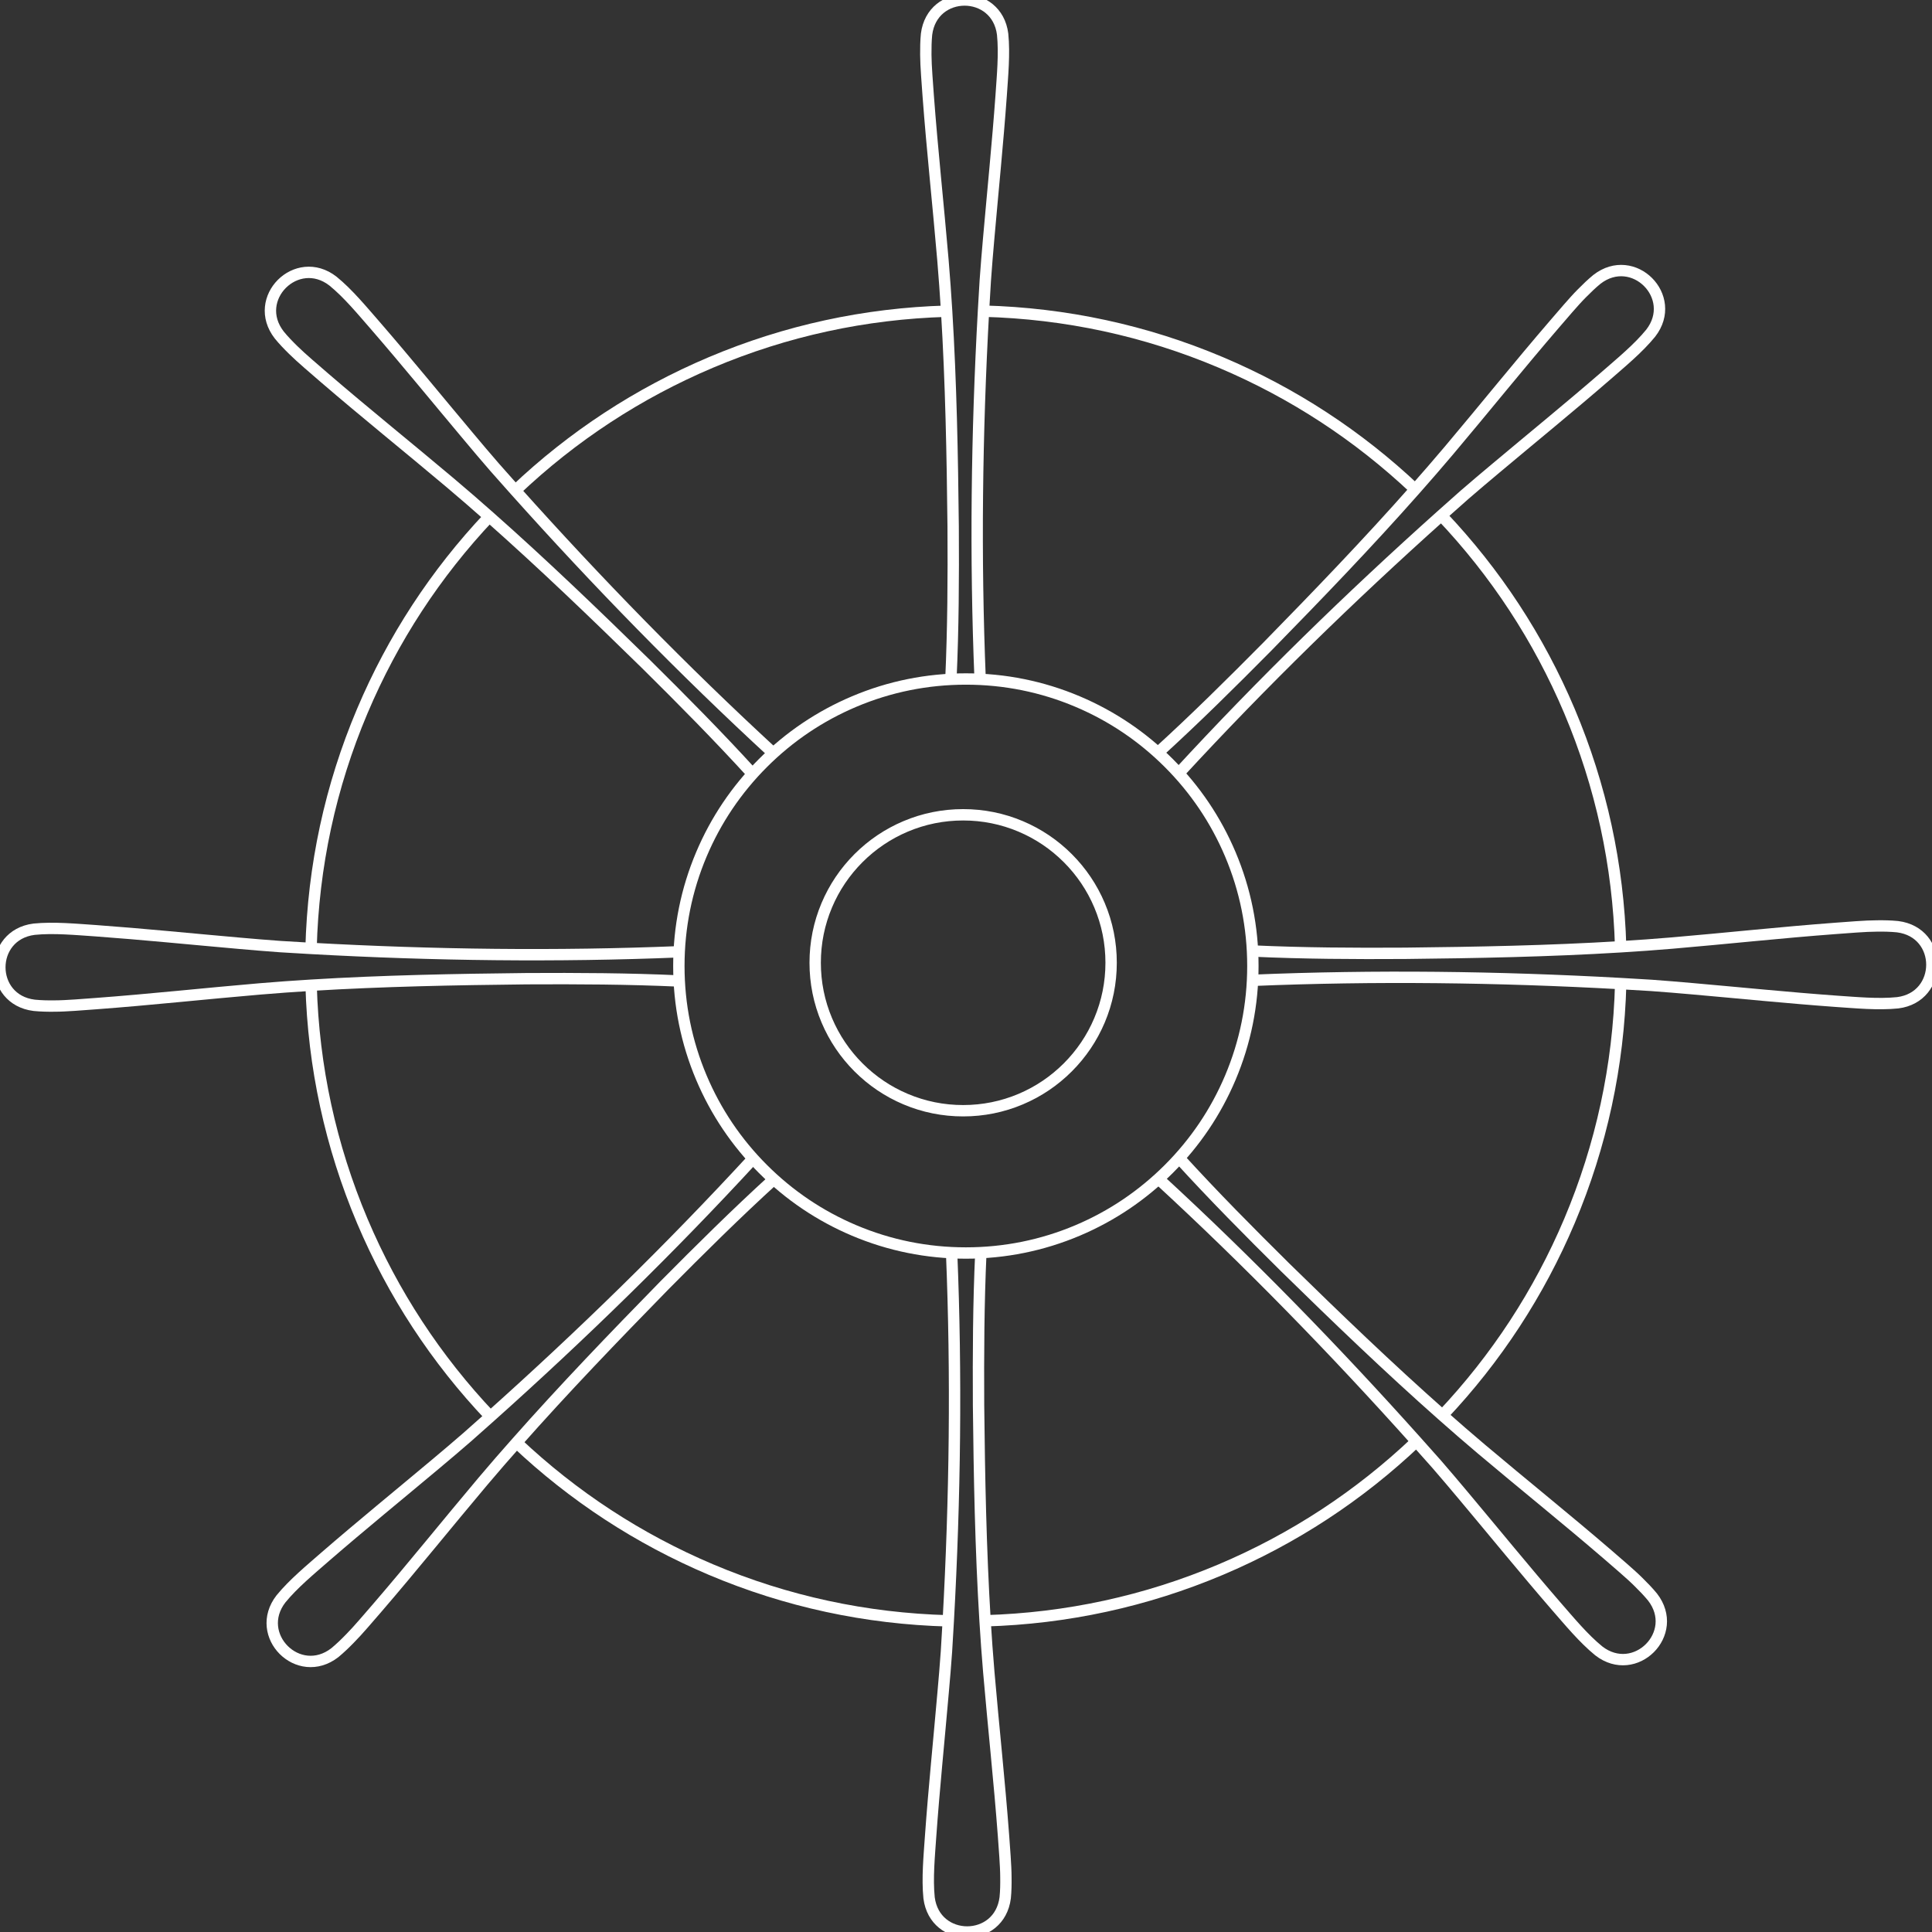 <svg xmlns="http://www.w3.org/2000/svg" width="170" height="170" viewBox="0 0 170 170" fill="none"><rect x="0" y="0" width="170" height="170" fill="#333333" stroke="none"/><g clip-path="url(#clip0_26_1969)"><path d="M83.734 110.223C84.177 121.017 84.037 131.835 83.44 142.621C83.388 143.521 83.336 144.421 83.28 145.321C83.197 146.492 83.093 147.771 82.986 148.934C82.623 153.12 82.185 157.39 81.886 161.576C81.767 163.313 81.576 165.264 81.751 166.993C82.261 171 87.945 171.008 88.45 166.985C88.51 166.383 88.518 165.782 88.51 165.181C88.51 164.165 88.371 162.58 88.303 161.568C87.945 156.772 87.415 151.913 87.005 147.125C86.877 145.624 86.77 144.118 86.678 142.617C86.292 136.3 86.172 129.971 86.104 123.649C86.081 119.172 86.1 114.692 86.308 110.219" stroke="white" stroke-miterlimit="10"></path><path d="M66.265 101.95C58.948 109.892 51.205 117.444 43.151 124.645C42.478 125.247 41.801 125.848 41.124 126.446C40.24 127.214 39.26 128.047 38.364 128.796C35.149 131.492 31.82 134.204 28.645 136.953C27.335 138.1 25.821 139.343 24.722 140.689C22.248 143.883 26.259 147.906 29.466 145.421C29.932 145.034 30.366 144.616 30.784 144.186C31.501 143.469 32.521 142.25 33.19 141.485C36.328 137.841 39.387 134.029 42.486 130.353C43.458 129.202 44.446 128.063 45.45 126.935C49.636 122.2 54.025 117.639 58.446 113.118C61.597 109.936 64.779 106.781 68.089 103.766" stroke="white" stroke-miterlimit="10"></path><path d="M59.765 83.747C48.974 84.189 38.157 84.05 27.37 83.453C26.466 83.401 25.566 83.349 24.666 83.293C23.495 83.21 22.216 83.102 21.053 82.999C16.871 82.632 12.597 82.198 8.411 81.895C6.675 81.78 4.723 81.588 2.994 81.764C-1.013 82.274 -1.021 87.957 3.002 88.459C3.608 88.519 4.209 88.531 4.811 88.523C5.826 88.523 7.408 88.384 8.419 88.312C13.215 87.957 18.074 87.424 22.866 87.017C24.367 86.89 25.873 86.782 27.375 86.691C33.688 86.305 40.017 86.185 46.338 86.117C50.815 86.093 55.296 86.113 59.769 86.32" stroke="white" stroke-miterlimit="10"></path><path d="M68.041 66.274C60.095 58.957 52.543 51.214 45.342 43.164C44.741 42.491 44.139 41.814 43.542 41.137C42.773 40.253 41.944 39.273 41.196 38.377C38.495 35.162 35.783 31.832 33.034 28.658C31.887 27.348 30.645 25.83 29.298 24.735C26.108 22.261 22.081 26.272 24.57 29.474C24.953 29.945 25.371 30.375 25.801 30.797C26.522 31.514 27.741 32.533 28.506 33.203C32.146 36.337 35.958 39.4 39.634 42.499C40.785 43.471 41.925 44.459 43.052 45.458C47.792 49.649 52.352 54.038 56.869 58.459C60.051 61.61 63.206 64.792 66.221 68.102" stroke="white" stroke-miterlimit="10"></path><path d="M86.244 59.777C85.802 48.983 85.941 38.166 86.538 27.379C86.59 26.479 86.642 25.579 86.698 24.679C86.781 23.508 86.885 22.229 86.989 21.066C87.355 16.884 87.789 12.61 88.092 8.424C88.207 6.688 88.399 4.736 88.223 3.007C87.718 -1 82.034 -1.008 81.528 3.015C81.468 3.617 81.46 4.222 81.464 4.823C81.468 5.835 81.608 7.42 81.675 8.432C82.034 13.228 82.564 18.087 82.97 22.879C83.097 24.38 83.201 25.882 83.296 27.383C83.683 33.7 83.802 40.029 83.87 46.351C83.898 50.828 83.874 55.308 83.671 59.781" stroke="white" stroke-miterlimit="10"></path><path d="M103.709 68.054C111.026 60.112 118.773 52.56 126.823 45.355C127.496 44.753 128.173 44.152 128.85 43.554C129.739 42.786 130.714 41.957 131.611 41.209C134.829 38.508 138.159 35.795 141.329 33.047C142.64 31.9 144.157 30.657 145.252 29.311C147.73 26.117 143.715 22.094 140.513 24.583C140.047 24.966 139.613 25.384 139.19 25.814C138.473 26.531 137.454 27.75 136.789 28.515C133.65 32.159 130.591 35.971 127.488 39.647C126.516 40.798 125.528 41.937 124.529 43.065C120.343 47.804 115.953 52.361 111.528 56.882C108.378 60.064 105.195 63.219 101.885 66.234" stroke="white" stroke-miterlimit="10"></path><path d="M110.21 86.261C121 85.811 131.818 85.95 142.608 86.547C143.508 86.595 144.412 86.651 145.312 86.707C146.479 86.79 147.758 86.898 148.925 87.001C153.107 87.368 157.377 87.802 161.563 88.105C163.304 88.22 165.255 88.412 166.98 88.236C170.987 87.73 170.999 82.047 166.972 81.541C166.371 81.481 165.769 81.469 165.168 81.477C164.152 81.477 162.571 81.617 161.555 81.688C156.763 82.043 151.904 82.576 147.113 82.983C145.611 83.11 144.105 83.218 142.604 83.309C136.291 83.696 129.962 83.815 123.641 83.883C119.16 83.911 114.683 83.887 110.206 83.68" stroke="white" stroke-miterlimit="10"></path><path d="M101.933 103.722C109.879 111.039 117.427 118.786 124.632 126.836C125.238 127.509 125.839 128.186 126.437 128.863C127.201 129.747 128.034 130.727 128.783 131.623C131.483 134.842 134.196 138.172 136.94 141.342C138.087 142.653 139.334 144.17 140.68 145.265C143.87 147.739 147.897 143.728 145.408 140.526C145.021 140.056 144.603 139.625 144.173 139.203C143.456 138.486 142.237 137.467 141.473 136.797C137.832 133.663 134.016 130.6 130.344 127.501C129.193 126.529 128.054 125.541 126.923 124.538C122.187 120.351 117.626 115.962 113.109 111.541C109.923 108.39 106.768 105.208 103.753 101.898" stroke="white" stroke-miterlimit="10"></path><path d="M86.538 27.379C93.772 27.571 100.79 29.084 107.426 31.892C113.771 34.577 119.518 38.329 124.529 43.065M126.823 45.355C131.607 50.393 135.394 56.173 138.099 62.566C140.883 69.153 142.397 76.124 142.604 83.309M126.923 124.538C131.658 119.527 135.414 113.779 138.099 107.438C140.903 100.799 142.42 93.781 142.608 86.547M86.678 142.617C93.863 142.41 100.834 140.896 107.426 138.108C113.814 135.403 119.598 131.619 124.632 126.836M45.45 126.935C50.464 131.671 56.212 135.423 62.553 138.108C69.184 140.916 76.207 142.429 83.44 142.621M27.375 86.691C27.578 93.872 29.091 100.843 31.879 107.438C34.584 113.827 38.368 119.607 43.151 124.645M45.342 43.164C50.38 38.38 56.164 34.597 62.553 31.892C69.141 29.104 76.111 27.59 83.296 27.383M27.37 83.453C27.558 76.219 29.071 69.197 31.879 62.566C34.564 56.217 38.316 50.473 43.052 45.458" stroke="white" stroke-miterlimit="10"></path><path d="M84.989 110.255C81.579 110.255 78.272 109.587 75.158 108.27C72.15 106.998 69.45 105.177 67.131 102.858C64.812 100.539 62.991 97.838 61.719 94.831C60.402 91.717 59.734 88.409 59.734 85C59.734 81.591 60.402 78.284 61.719 75.17C62.991 72.162 64.812 69.462 67.131 67.142C69.45 64.823 72.15 63.003 75.158 61.731C78.272 60.413 81.579 59.746 84.989 59.746C88.397 59.746 91.705 60.413 94.819 61.731C97.826 63.003 100.527 64.823 102.846 67.142C105.165 69.462 106.986 72.162 108.258 75.17C109.575 78.284 110.243 81.591 110.243 85C110.243 88.409 109.575 91.717 108.258 94.831C106.986 97.838 105.165 100.539 102.846 102.858C100.527 105.177 97.826 106.998 94.819 108.27C91.705 109.587 88.397 110.255 84.989 110.255Z" stroke="white" stroke-miterlimit="10"></path><path d="M84.749 97.735C82.991 97.735 81.286 97.391 79.681 96.712C78.13 96.056 76.738 95.117 75.542 93.922C74.347 92.726 73.408 91.334 72.752 89.783C72.073 88.178 71.729 86.472 71.729 84.715C71.729 82.957 72.073 81.252 72.752 79.647C73.408 78.096 74.347 76.704 75.542 75.508C76.738 74.313 78.13 73.374 79.681 72.718C81.286 72.039 82.991 71.695 84.749 71.695C86.506 71.695 88.212 72.039 89.817 72.718C91.368 73.374 92.76 74.313 93.956 75.508C95.151 76.704 96.09 78.096 96.746 79.647C97.425 81.252 97.769 82.957 97.769 84.715C97.769 86.472 97.425 88.178 96.746 89.783C96.09 91.334 95.151 92.726 93.956 93.922C92.76 95.117 91.368 96.056 89.817 96.712C88.212 97.391 86.506 97.735 84.749 97.735Z" stroke="white" stroke-miterlimit="10"></path></g><defs><clipPath id="clip0_26_1969"><rect width="170" height="170" fill="white"></rect></clipPath></defs></svg>